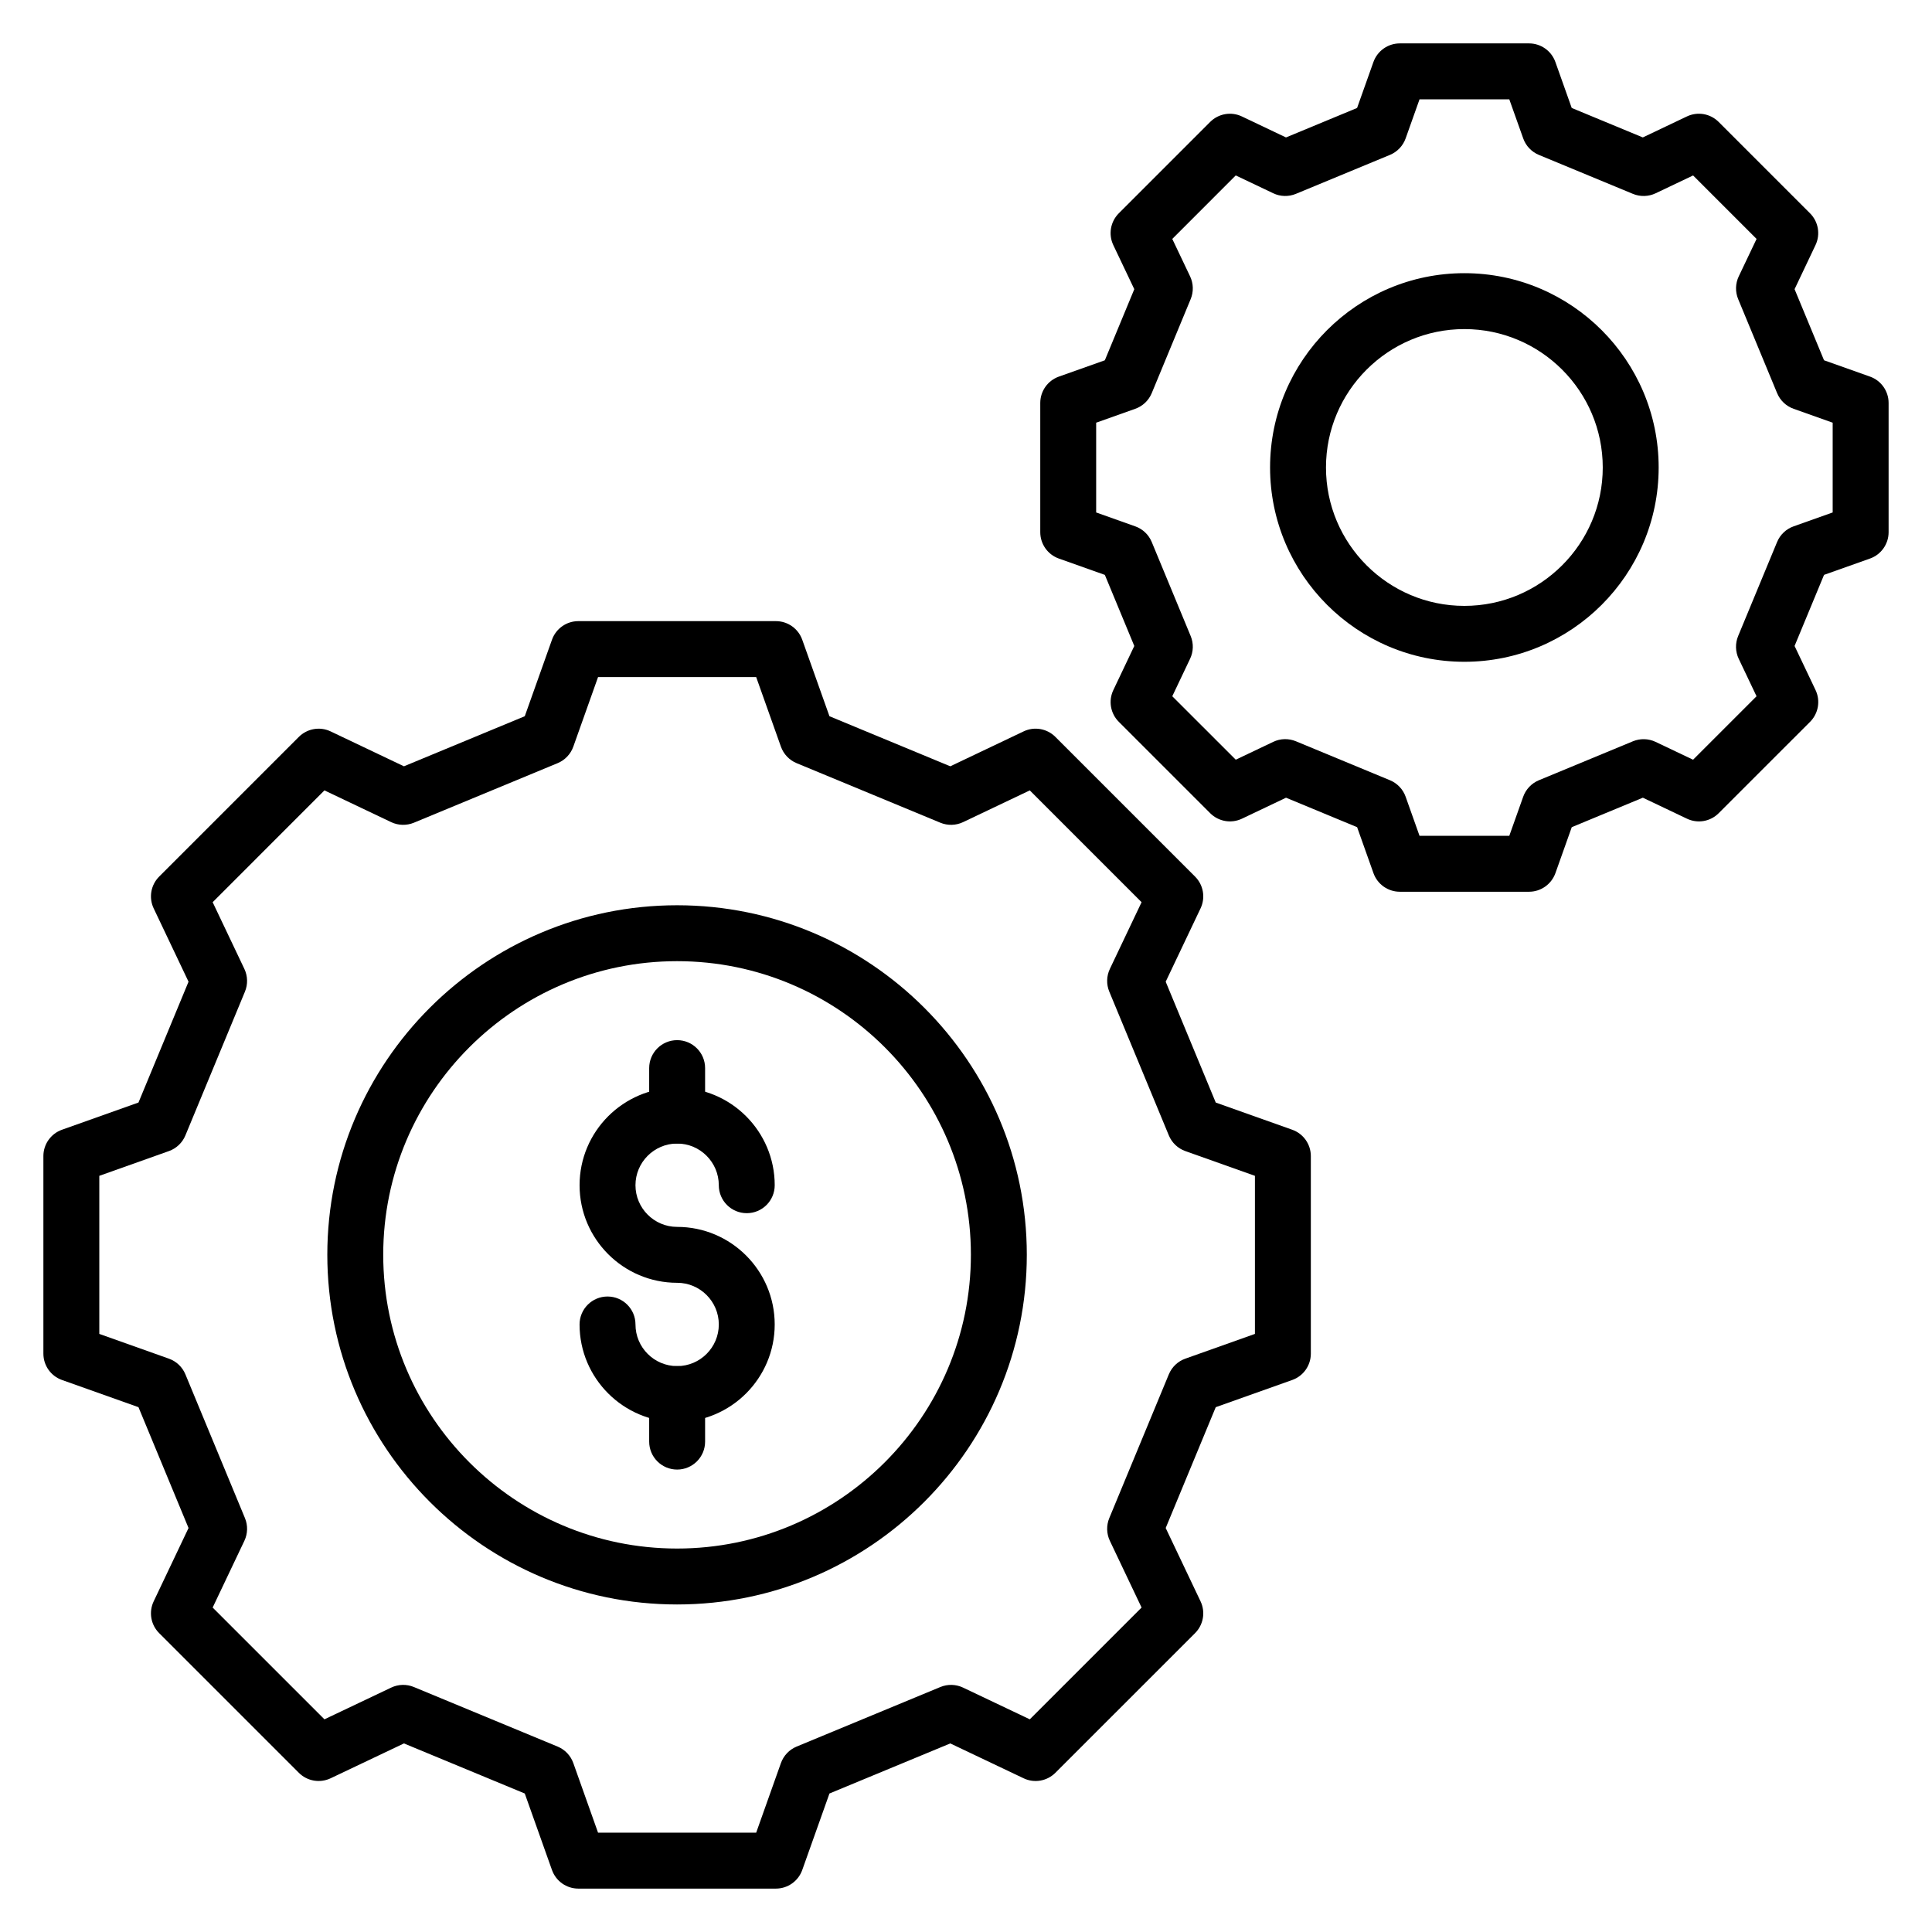 <?xml version="1.0" encoding="UTF-8"?>
<!-- Uploaded to: ICON Repo, www.svgrepo.com, Generator: ICON Repo Mixer Tools -->
<svg fill="#000000" width="800px" height="800px" version="1.1" viewBox="144 144 512 512" xmlns="http://www.w3.org/2000/svg">
 <g>
  <path d="m349.62 644.5h-52.359c-3.137 0-5.93-1.977-6.981-4.926l-7.211-20.277-32.02-13.27-19.434 9.238c-2.836 1.348-6.203 0.758-8.418-1.453l-37.02-37.016c-2.219-2.215-2.801-5.586-1.453-8.422l9.238-19.434-13.266-32.023-20.273-7.207c-2.957-1.047-4.926-3.848-4.926-6.981v-52.355c0-3.133 1.973-5.934 4.926-6.981l20.273-7.207 13.266-32.023-9.238-19.434c-1.348-2.836-0.762-6.207 1.453-8.422l37.02-37.023c2.215-2.207 5.586-2.809 8.422-1.453l19.43 9.246 32.02-13.27 7.211-20.273c1.055-2.953 3.844-4.926 6.981-4.926h52.359c3.137 0 5.93 1.977 6.981 4.926l7.211 20.273 32.02 13.27 19.43-9.246c2.828-1.359 6.203-0.766 8.422 1.453l37.02 37.023c2.219 2.215 2.801 5.586 1.453 8.422l-9.238 19.434 13.266 32.023 20.273 7.207c2.957 1.051 4.926 3.848 4.926 6.981v52.355c0 3.133-1.973 5.934-4.926 6.981l-20.273 7.207-13.266 32.023 9.238 19.434c1.348 2.836 0.762 6.207-1.453 8.422l-37.02 37.016c-2.219 2.207-5.578 2.809-8.418 1.453l-19.434-9.238-32.02 13.27-7.211 20.273c-1.051 2.953-3.844 4.93-6.981 4.93zm-47.129-14.82h41.902l6.559-18.449c0.707-1.977 2.211-3.559 4.144-4.363l38.105-15.789c1.934-0.805 4.125-0.746 6.016 0.152l17.688 8.406 29.625-29.621-8.406-17.684c-0.898-1.895-0.953-4.082-0.152-6.019l15.785-38.109c0.805-1.938 2.387-3.445 4.363-4.144l18.449-6.562v-41.891l-18.449-6.562c-1.977-0.703-3.562-2.215-4.363-4.144l-15.785-38.109c-0.805-1.938-0.746-4.125 0.152-6.019l8.406-17.684-29.625-29.629-17.684 8.414c-1.895 0.898-4.09 0.949-6.019 0.152l-38.105-15.789c-1.934-0.805-3.441-2.387-4.144-4.363l-6.559-18.449h-41.902l-6.559 18.449c-0.707 1.977-2.211 3.559-4.144 4.363l-38.105 15.789c-1.934 0.797-4.125 0.746-6.019-0.152l-17.684-8.414-29.625 29.629 8.406 17.684c0.898 1.895 0.953 4.082 0.152 6.019l-15.785 38.109c-0.801 1.934-2.387 3.445-4.363 4.144l-18.449 6.562v41.891l18.449 6.562c1.977 0.703 3.559 2.207 4.363 4.144l15.785 38.109c0.805 1.938 0.746 4.125-0.152 6.019l-8.406 17.684 29.625 29.621 17.688-8.406c1.887-0.898 4.078-0.961 6.016-0.152l38.105 15.789c1.934 0.805 3.441 2.387 4.144 4.363z"/>
  <path d="m549.21 380.32h-34.246c-3.133 0-5.93-1.977-6.981-4.926l-4.332-12.184-18.84-7.809-11.68 5.559c-2.84 1.352-6.199 0.758-8.418-1.453l-24.215-24.211c-2.219-2.215-2.801-5.586-1.453-8.414l5.555-11.691-7.805-18.84-12.188-4.328c-2.953-1.051-4.926-3.848-4.926-6.981v-34.254c0-3.133 1.977-5.934 4.926-6.981l12.188-4.328 7.805-18.84-5.562-11.684c-1.348-2.836-0.762-6.199 1.449-8.422l24.215-24.215c2.219-2.215 5.582-2.809 8.418-1.453l11.68 5.559 18.84-7.809 4.332-12.184c1.062-2.957 3.859-4.93 6.992-4.93h34.246c3.133 0 5.93 1.977 6.981 4.926l4.332 12.184 18.84 7.809 11.68-5.559c2.836-1.352 6.199-0.766 8.418 1.453l24.215 24.215c2.219 2.215 2.801 5.586 1.453 8.422l-5.547 11.684 7.805 18.84 12.184 4.328c2.953 1.047 4.93 3.848 4.93 6.981v34.254c0 3.133-1.977 5.934-4.926 6.981l-12.184 4.328-7.809 18.84 5.559 11.684c1.348 2.836 0.762 6.207-1.453 8.422l-24.215 24.211c-2.219 2.223-5.578 2.809-8.418 1.453l-11.68-5.559-18.84 7.809-4.332 12.184c-1.066 2.953-3.859 4.93-6.992 4.93zm-29.02-14.82h23.789l3.684-10.359c0.707-1.977 2.211-3.559 4.148-4.363l24.922-10.324c1.934-0.805 4.129-0.746 6.016 0.152l9.934 4.727 16.82-16.816-4.727-9.934c-0.898-1.895-0.953-4.082-0.152-6.019l10.324-24.926c0.805-1.938 2.387-3.445 4.363-4.144l10.367-3.688v-23.789l-10.359-3.684c-1.977-0.703-3.559-2.207-4.363-4.144l-10.324-24.926c-0.805-1.938-0.746-4.125 0.152-6.019l4.727-9.926-16.82-16.82-9.934 4.727c-1.891 0.898-4.086 0.949-6.016 0.152l-24.922-10.324c-1.938-0.805-3.445-2.387-4.148-4.363l-3.691-10.367h-23.789l-3.684 10.359c-0.707 1.977-2.211 3.559-4.148 4.363l-24.922 10.324c-1.934 0.805-4.129 0.754-6.016-0.152l-9.934-4.727-16.82 16.828 4.723 9.926c0.898 1.895 0.953 4.082 0.152 6.019l-10.32 24.926c-0.805 1.938-2.387 3.445-4.363 4.144l-10.363 3.684v23.789l10.363 3.684c1.977 0.703 3.559 2.207 4.363 4.144l10.32 24.926c0.805 1.938 0.746 4.125-0.152 6.012l-4.723 9.941 16.82 16.816 9.934-4.727c1.887-0.906 4.074-0.961 6.016-0.152l24.922 10.324c1.938 0.805 3.445 2.387 4.148 4.363z"/>
  <path d="m532.07 319.38c-28.391 0-51.488-23.102-51.488-51.492 0-28.391 23.098-51.492 51.488-51.492 28.395 0 51.492 23.102 51.492 51.492 0 28.391-23.098 51.492-51.492 51.492zm0-88.168c-20.223 0-36.672 16.453-36.672 36.676 0 20.223 16.449 36.676 36.672 36.676s36.676-16.453 36.676-36.676c0-20.223-16.453-36.676-36.676-36.676z"/>
  <path d="m323.45 520.85c-14.258 0-25.859-11.598-25.859-25.852 0-4.094 3.316-7.41 7.41-7.41 4.09 0 7.41 3.312 7.41 7.41 0 6.086 4.953 11.035 11.043 11.035 6.086 0 11.039-4.949 11.039-11.035s-4.953-11.043-11.039-11.043c-14.258 0-25.859-11.598-25.859-25.859 0-14.262 11.602-25.859 25.859-25.859s25.855 11.598 25.855 25.859c0 4.094-3.316 7.41-7.41 7.41-4.09 0-7.41-3.312-7.41-7.41 0-6.086-4.953-11.043-11.039-11.043-6.09 0-11.043 4.957-11.043 11.043 0 6.086 4.953 11.043 11.043 11.043 14.258 0 25.855 11.598 25.855 25.859 0 14.25-11.598 25.852-25.855 25.852z"/>
  <path d="m323.45 447.06c-4.09 0-7.41-3.312-7.41-7.41v-12.59c0-4.094 3.316-7.41 7.41-7.41 4.09 0 7.41 3.312 7.41 7.41v12.59c0 4.094-3.32 7.41-7.41 7.41z"/>
  <path d="m323.45 533.45c-4.09 0-7.41-3.312-7.41-7.41v-12.598c0-4.094 3.316-7.41 7.41-7.41 4.09 0 7.41 3.312 7.41 7.41v12.598c0 4.098-3.32 7.41-7.41 7.41z"/>
  <path d="m323.43 569.2c-51.105 0-92.688-41.582-92.688-92.684 0-51.066 41.582-92.613 92.688-92.613 51.105 0 92.684 41.547 92.684 92.613 0 51.102-41.574 92.684-92.684 92.684zm0-170.48c-42.938 0-77.871 34.895-77.871 77.793 0 42.934 34.934 77.867 77.871 77.867 42.934 0 77.867-34.934 77.867-77.867 0-42.898-34.934-77.793-77.867-77.793z"/>
 </g>
</svg>
